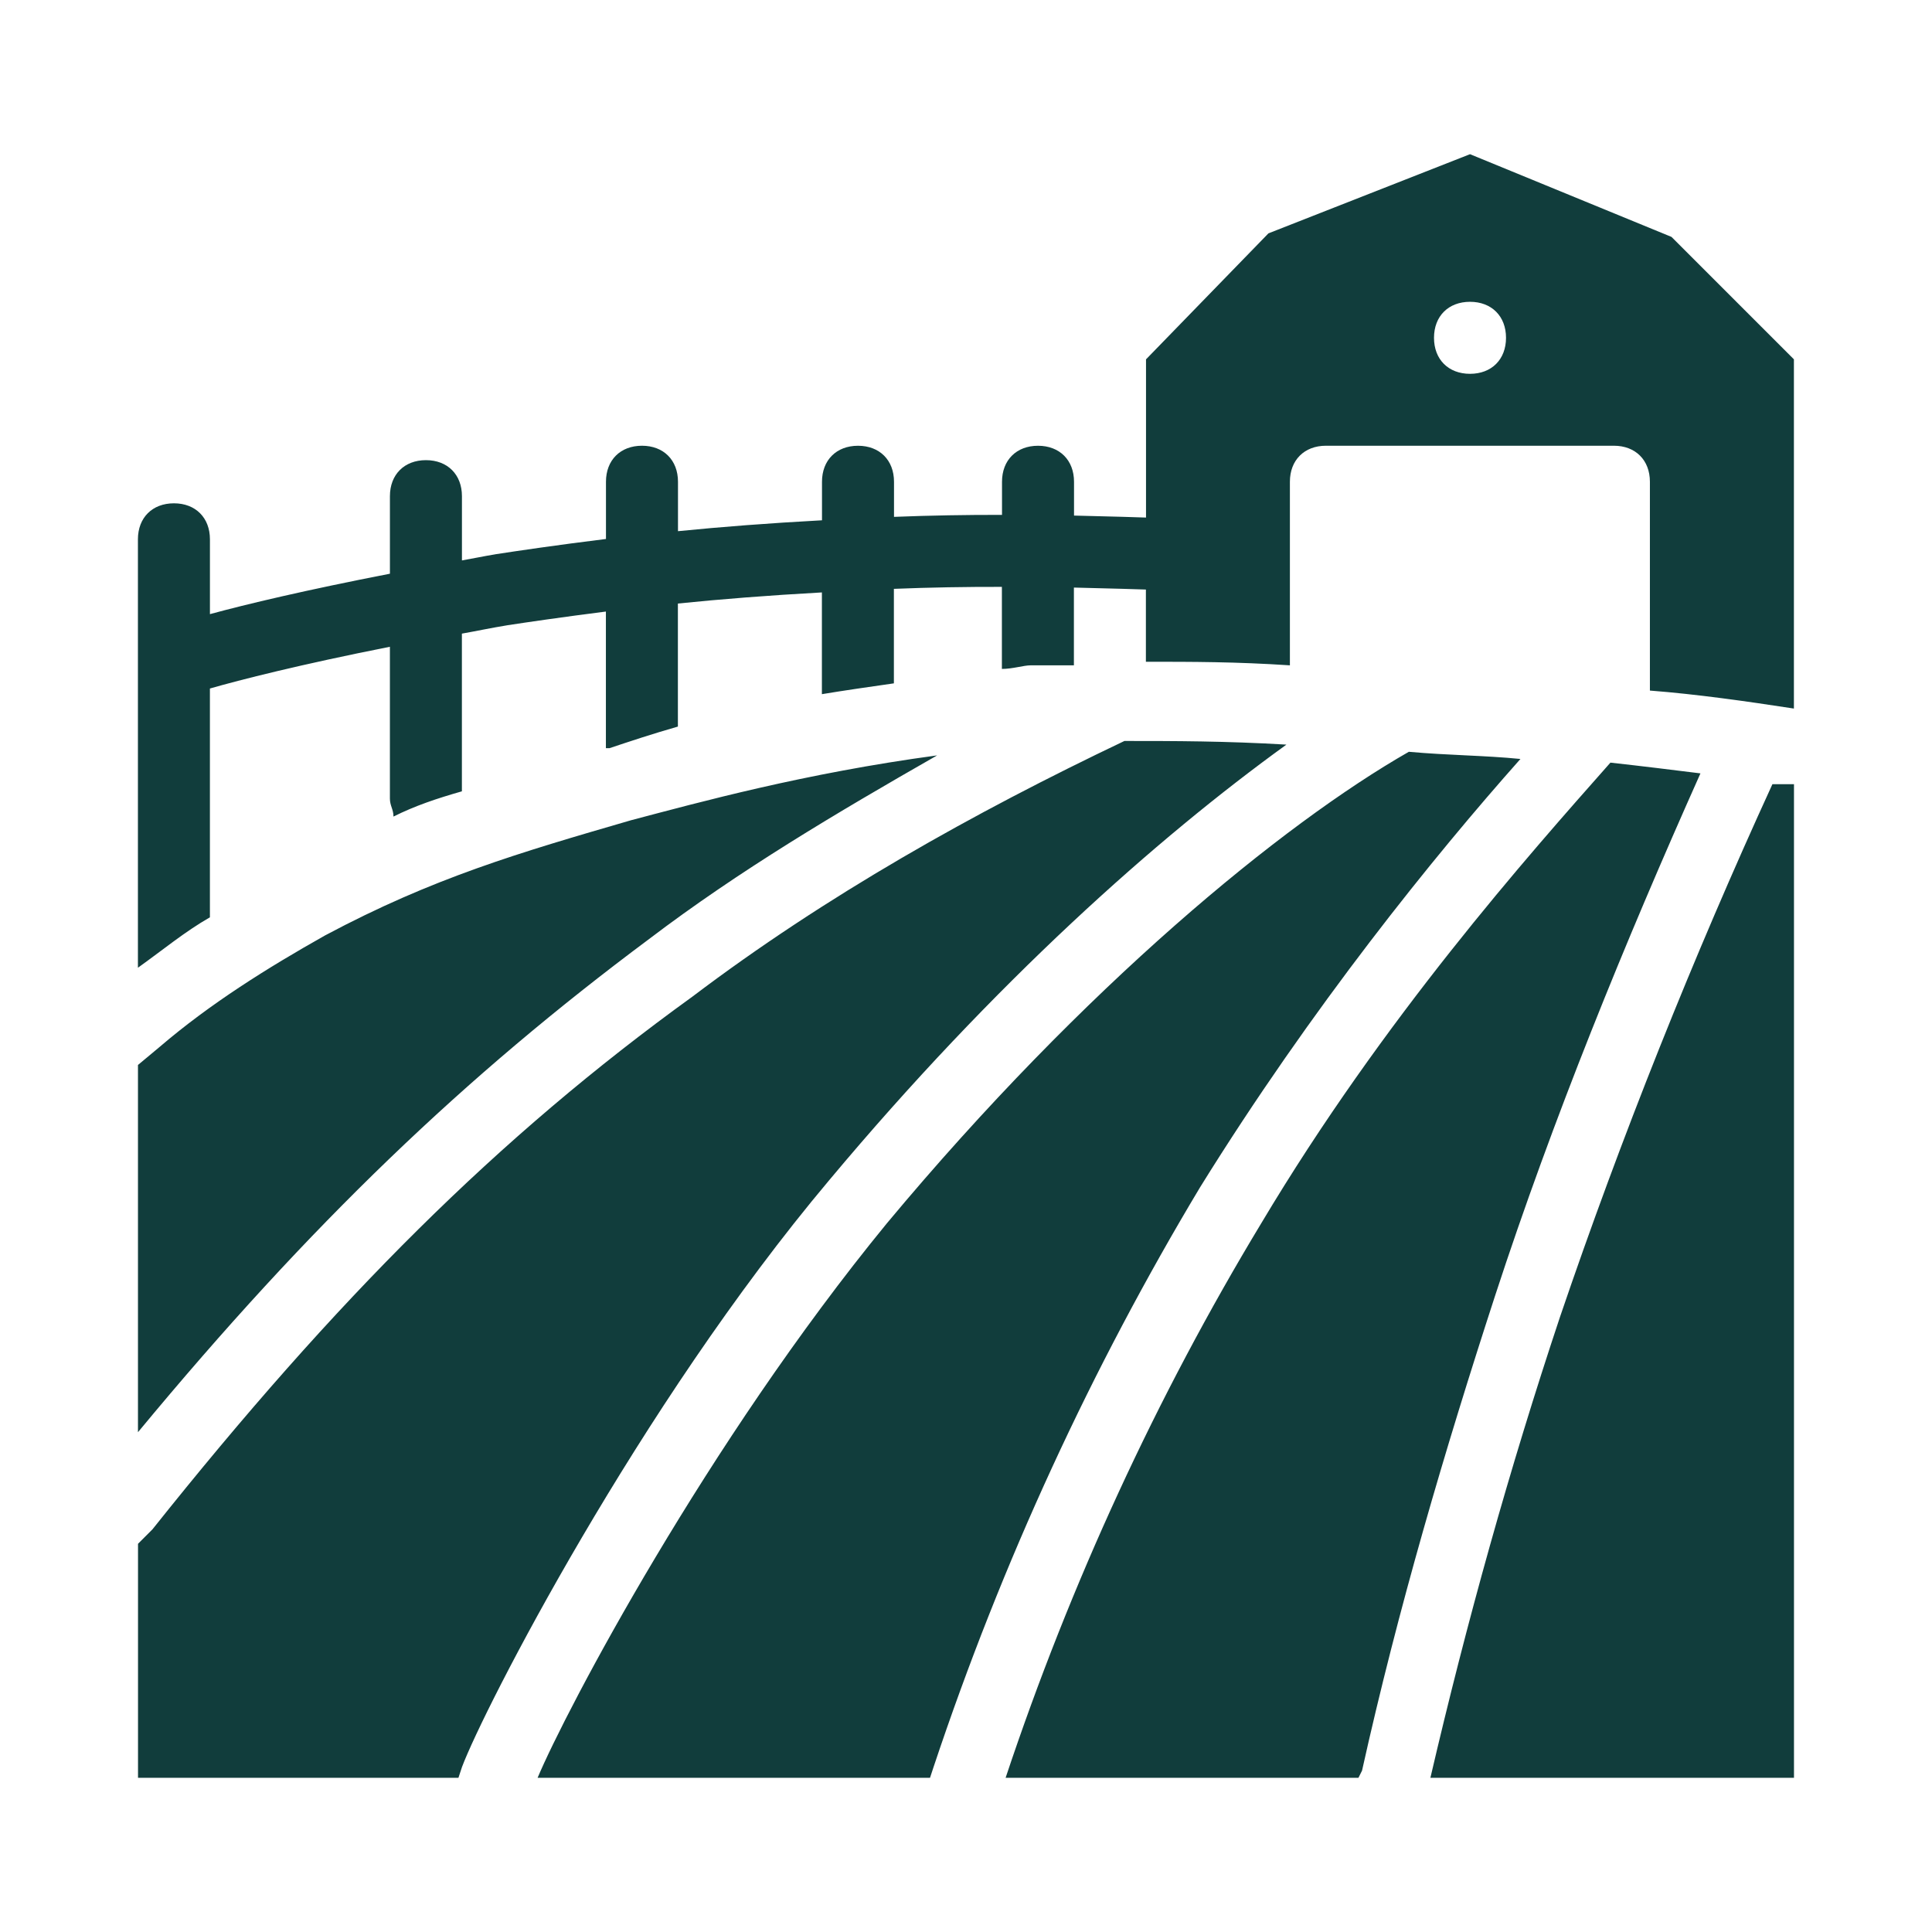 <svg xmlns="http://www.w3.org/2000/svg" viewBox="0 0 800 800"><path d="m608.7 63.85-83.47 32.78-50.69 52.17v65.51c-2.18-.1-14.33-.46-29.81-.82v-14c0-8.94-5.96-14.91-14.91-14.91s-14.91 5.96-14.91 14.91v13.71c-14.65-.03-29.52.22-44.72.82v-14.53c0-8.94-5.96-14.91-14.91-14.91s-14.91 5.96-14.91 14.91v15.95c-21.99 1.19-41.81 2.72-59.63 4.51v-20.47c0-8.94-5.96-14.91-14.91-14.91s-14.91 5.96-14.91 14.91v23.7c-20.76 2.56-37.24 5.02-45.51 6.29h-.06l-.09.03c-5.32.87-8.96 1.69-13.98 2.56v-26.61c0-8.94-5.96-14.91-14.91-14.91s-14.91 5.96-14.91 14.91v32.11c-34.76 6.76-59.37 12.61-74.53 16.74v-30.98c0-8.94-5.96-14.91-14.91-14.91s-14.91 5.96-14.91 14.91v177.4c10.43-7.45 19.38-14.91 29.81-20.88V285.1c12.37-3.56 37.45-9.95 74.53-17.29v62.86c0 2.98 1.48 4.47 1.48 7.45 8.94-4.47 17.89-7.47 28.33-10.45v-65.3c6.6-1.17 11.61-2.28 18.81-3.46 7.8-1.2 22.67-3.38 40.82-5.68v56.57h1.48c8.94-2.98 17.89-5.96 28.33-8.94v-50.95c17.65-1.81 37.54-3.38 59.63-4.6v42.13c8.94-1.49 19.38-2.99 29.81-4.48v-39.13c15.03-.61 29.95-.85 44.72-.82v33.98c4.47 0 8.96-1.49 11.94-1.49h17.88v-32.2c15.16.35 28.37.75 29.81.82v29.9c19.38 0 37.27 0 59.63 1.48v-76.02c0-8.94 5.96-14.91 14.91-14.91h119.25c8.94 0 14.91 5.96 14.91 14.91v86.47c19.38 1.49 40.25 4.47 59.63 7.45V148.79L692.13 98.1l-83.47-34.27Zm0 61.12c8.94 0 14.91 5.96 14.91 14.91s-5.96 14.91-14.91 14.91-14.91-5.96-14.91-14.91 5.96-14.91 14.91-14.91ZM465.6 306.82c-62.61 29.81-123.73 64.12-178.88 105.86-80.5 58.14-147.58 125.2-223.6 220.6l-5.97 5.97v96.89h132.68l1.48-4.48c8.94-23.85 73.03-149.05 152.04-242.96 68.57-81.99 135.67-141.61 189.33-180.37-25.34-1.49-46.21-1.51-67.08-1.51Zm117.77 4.48c-52.17 29.81-134.16 96.89-216.15 195.27-74.53 90.93-132.69 201.25-144.61 229.57H385.1l1.48-4.48c28.32-84.97 65.6-165.46 110.32-239.99 46.21-74.53 96.9-137.15 132.68-177.4-14.91-1.49-29.81-1.48-46.21-2.97Zm-195.31 1.49c-55.16 7.45-98.39 19.39-126.71 26.84-46.21 13.42-81.99 23.84-126.71 47.69-23.85 13.42-47.7 28.32-68.57 46.21l-8.94 7.45v152.07c71.55-86.46 135.64-147.6 211.67-204.24 37.27-28.32 77.52-52.17 119.25-76.02Zm278.78 3c-34.29 38.76-93.93 105.82-144.61 190.79-43.23 71.55-79 149.07-105.83 229.57h146.1l1.49-2.97c14.91-67.08 34.27-132.69 55.14-196.79 23.85-73.04 53.68-146.09 84.99-216.15-11.93-1.49-23.85-2.96-37.27-4.45Zm67.08 8.93c-32.8 71.55-62.61 146.07-87.96 220.6-20.87 62.61-38.75 126.72-53.66 190.82h150.55V324.72h-8.94Z" style="fill:#113d3c;stroke-width:0"/></svg>